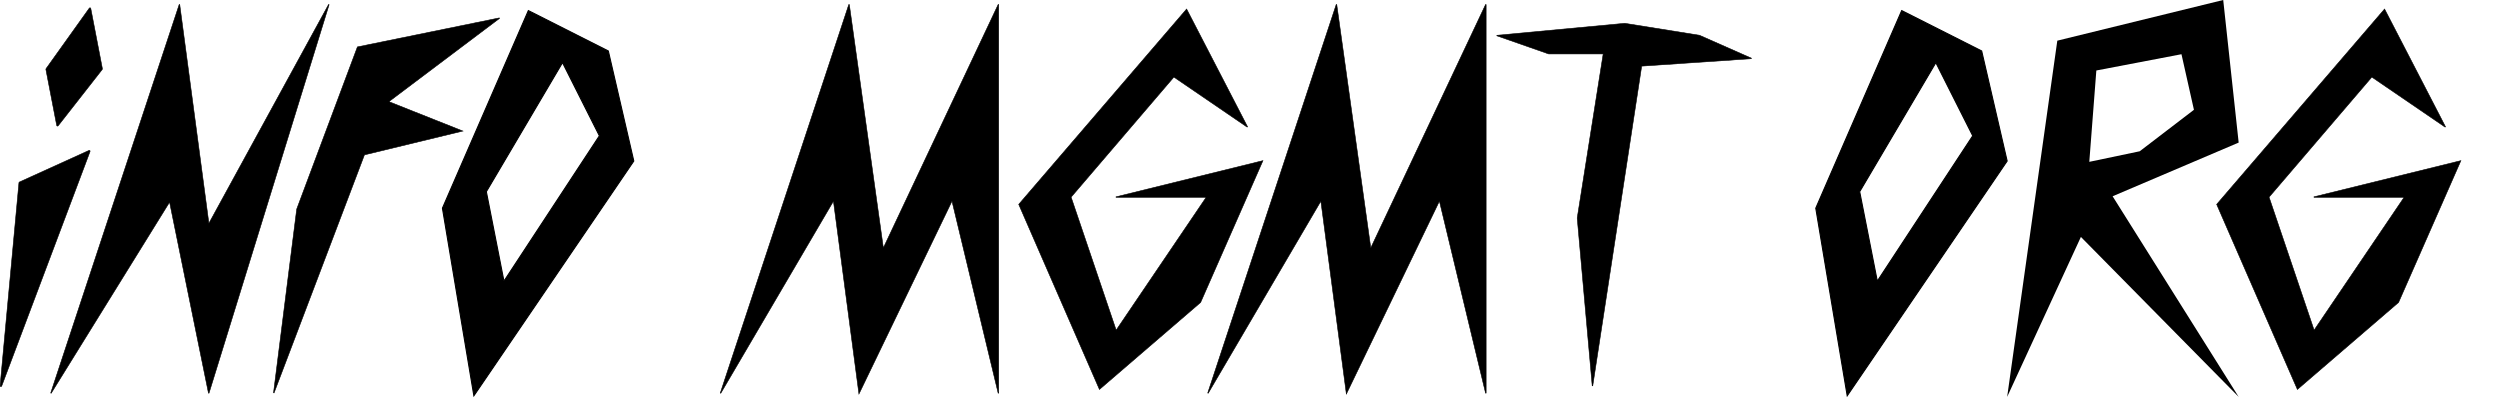 <svg width="4611" height="739" viewBox="0 0 4611 739" fill="none" xmlns="http://www.w3.org/2000/svg">
<g clip-path="url(#clip0_53_2)">
<path d="M3.086 712.142L166.115 279.354C166.587 278.103 165.309 276.907 164.091 277.46L35.822 335.72C35.331 335.942 34.998 336.41 34.949 336.947L0.188 711.474C0.027 713.216 2.469 713.778 3.086 712.142ZM107.246 231.996L188.613 128.082C188.88 127.74 188.987 127.299 188.905 126.873L167.432 15.606C167.182 14.312 165.505 13.946 164.739 15.018L84.843 126.774C84.604 127.109 84.513 127.528 84.591 127.932L104.593 231.356C104.837 232.619 106.453 233.008 107.246 231.996Z" fill="black" stroke="black"/>
<path d="M331.496 8.434L330.525 8.343L93.525 724.843L94.425 725.263L312.762 372.834L384.51 725.1L385.478 725.148L606.978 8.648L606.061 8.26L385.294 411.921L331.496 8.434Z" fill="black" stroke="black"/>
<path d="M1566.5 8.431L1565.53 8.343L1328.53 724.843L1329.43 725.253L1537.2 371.008L1584 725.066L1584.22 726.724L1584.95 725.217L1755.84 370.979L1841.01 725.117L1842 725V8.5L1841.05 8.287L1629.26 457.27L1566.5 8.431Z" fill="black" stroke="black"/>
<path d="M2465.5 8.431L2464.53 8.343L2227.53 724.843L2228.43 725.253L2436.2 371.008L2483 725.066L2483.22 726.724L2483.95 725.217L2654.84 370.979L2740.01 725.117L2741 725V8.5L2740.05 8.287L2528.26 457.27L2465.5 8.431Z" fill="black" stroke="black"/>
<path d="M547.289 385.531L547.268 385.585L547.261 385.643L504.504 724.437L505.467 724.677L672.173 285.664L852.201 242.057L853.729 241.686L852.267 241.106L717.258 187.49L921.301 33.9L920.9 33.01L659.483 86.441L659.212 86.496L659.115 86.755L547.289 385.531Z" fill="black" stroke="black"/>
<mask id="path-6-outside-1_53_2" maskUnits="userSpaceOnUse" x="814" y="17.5" width="357" height="716" fill="black">
<rect fill="white" x="814" y="17.5" width="357" height="716"/>
<path fill-rule="evenodd" clip-rule="evenodd" d="M816 384L874 730L1169 297L1122 94L974.5 19.5L816 384ZM897 353.5L1037.5 115.5L1105.5 250.5L929.5 518.5L897 353.5Z"/>
</mask>
<path fill-rule="evenodd" clip-rule="evenodd" d="M816 384L874 730L1169 297L1122 94L974.5 19.5L816 384ZM897 353.5L1037.5 115.5L1105.5 250.5L929.5 518.5L897 353.5Z" fill="black"/>
<path d="M874 730L873.014 730.165L873.425 732.62L874.826 730.563L874 730ZM816 384L815.083 383.601L814.965 383.873L815.014 384.165L816 384ZM1169 297L1169.83 297.563L1170.07 297.201L1169.97 296.774L1169 297ZM1122 94L1122.97 93.774L1122.87 93.318L1122.45 93.107L1122 94ZM974.5 19.5L974.951 18.607L974.005 18.13L973.583 19.101L974.5 19.5ZM1037.5 115.5L1038.39 115.05L1037.57 113.415L1036.64 114.992L1037.5 115.5ZM897 353.5L896.139 352.992L895.945 353.32L896.019 353.693L897 353.5ZM1105.5 250.5L1106.34 251.049L1106.65 250.566L1106.39 250.05L1105.5 250.5ZM929.5 518.5L928.519 518.693L928.992 521.095L930.336 519.049L929.5 518.5ZM874.986 729.835L816.986 383.835L815.014 384.165L873.014 730.165L874.986 729.835ZM1168.17 296.437L873.174 729.437L874.826 730.563L1169.83 297.563L1168.17 296.437ZM1121.03 94.226L1168.03 297.226L1169.97 296.774L1122.97 93.774L1121.03 94.226ZM974.049 20.393L1121.55 94.893L1122.45 93.107L974.951 18.607L974.049 20.393ZM816.917 384.399L975.417 19.899L973.583 19.101L815.083 383.601L816.917 384.399ZM1036.64 114.992L896.139 352.992L897.861 354.008L1038.36 116.008L1036.64 114.992ZM1106.39 250.05L1038.39 115.05L1036.61 115.95L1104.61 250.95L1106.39 250.05ZM930.336 519.049L1106.34 251.049L1104.66 249.951L928.664 517.951L930.336 519.049ZM896.019 353.693L928.519 518.693L930.481 518.307L897.981 353.307L896.019 353.693Z" fill="black" mask="url(#path-6-outside-1_53_2)"/>
<mask id="path-8-outside-2_53_2" maskUnits="userSpaceOnUse" x="3347" y="17.5" width="357" height="716" fill="black">
<rect fill="white" x="3347" y="17.5" width="357" height="716"/>
<path fill-rule="evenodd" clip-rule="evenodd" d="M3349 384L3407 730L3702 297L3655 94L3507.5 19.5L3349 384ZM3430 353.5L3570.5 115.5L3638.5 250.5L3462.5 518.5L3430 353.5Z"/>
</mask>
<path fill-rule="evenodd" clip-rule="evenodd" d="M3349 384L3407 730L3702 297L3655 94L3507.5 19.5L3349 384ZM3430 353.5L3570.5 115.5L3638.5 250.5L3462.5 518.5L3430 353.5Z" fill="black"/>
<path d="M3407 730L3406.01 730.165L3406.43 732.62L3407.83 730.563L3407 730ZM3349 384L3348.08 383.601L3347.96 383.873L3348.01 384.165L3349 384ZM3702 297L3702.83 297.563L3703.07 297.201L3702.97 296.774L3702 297ZM3655 94L3655.97 93.774L3655.87 93.318L3655.45 93.107L3655 94ZM3507.5 19.5L3507.95 18.607L3507.01 18.13L3506.58 19.101L3507.5 19.5ZM3570.5 115.5L3571.39 115.05L3570.57 113.415L3569.64 114.992L3570.5 115.5ZM3430 353.5L3429.14 352.992L3428.95 353.32L3429.02 353.693L3430 353.5ZM3638.5 250.5L3639.34 251.049L3639.65 250.566L3639.39 250.05L3638.5 250.5ZM3462.5 518.5L3461.52 518.693L3461.99 521.095L3463.34 519.049L3462.5 518.5ZM3407.99 729.835L3349.99 383.835L3348.01 384.165L3406.01 730.165L3407.99 729.835ZM3701.17 296.437L3406.17 729.437L3407.83 730.563L3702.83 297.563L3701.17 296.437ZM3654.03 94.226L3701.03 297.226L3702.97 296.774L3655.97 93.774L3654.03 94.226ZM3507.05 20.393L3654.55 94.893L3655.45 93.107L3507.95 18.607L3507.05 20.393ZM3349.92 384.399L3508.42 19.899L3506.58 19.101L3348.08 383.601L3349.92 384.399ZM3569.64 114.992L3429.14 352.992L3430.86 354.008L3571.36 116.008L3569.64 114.992ZM3639.39 250.05L3571.39 115.05L3569.61 115.95L3637.61 250.95L3639.39 250.05ZM3463.34 519.049L3639.34 251.049L3637.66 249.951L3461.66 517.951L3463.34 519.049ZM3429.02 353.693L3461.52 518.693L3463.48 518.307L3430.98 353.307L3429.02 353.693Z" fill="black" mask="url(#path-8-outside-2_53_2)"/>
<path d="M2188.94 17.27L2188.6 16.612L2188.12 17.174L1879.12 376.674L1878.92 376.912L1879.04 377.2L2027.54 717.7L2027.81 718.321L2028.33 717.879L2214.33 557.879L2214.41 557.805L2214.46 557.701L2328.96 297.201L2329.37 296.272L2328.38 296.514L2058.38 363.014L2058.5 364H2224.56L2058.65 608.886L1975.56 363.609L2165.09 142.166L2300.22 234.413L2300.94 233.77L2188.94 17.27Z" fill="black" stroke="black"/>
<path d="M4398.44 17.27L4398.1 16.612L4397.62 17.174L4088.62 376.674L4088.42 376.912L4088.54 377.2L4237.04 717.7L4237.31 718.321L4237.83 717.879L4423.83 557.879L4423.91 557.805L4423.96 557.701L4538.46 297.201L4538.87 296.272L4537.88 296.514L4267.88 363.014L4268 364H4434.06L4268.15 608.886L4185.06 363.609L4374.59 142.166L4509.72 234.413L4510.44 233.77L4398.44 17.27Z" fill="black" stroke="black"/>
<path d="M2856.5 99.5H2956.91L2909.01 402.089L2909 402.151L2909 402.212L2936.67 711.545L2937.66 711.576L3027.93 121.972L3230.03 108.248L3230.2 107.292L3134.7 65.113L3134.64 65.087L3134.58 65.077L2996.81 43.006L2996.74 42.996L2996.68 43.002L2760.95 65.073L2760.83 66.042L2856.33 99.472L2856.42 99.5H2856.5Z" fill="black" stroke="black"/>
<path fill-rule="evenodd" clip-rule="evenodd" d="M3794.5 75L3702 732L3838 437L4129 732L3896.5 362L4129 263L4100.5 0L3794.5 75ZM3866.5 130L4023.5 100L4046.5 202.5L3946.5 279L3853.5 298.5L3866.5 130Z" fill="black"/>
</g>
<defs>
<clipPath id="clip0_53_2">
<rect width="4611" height="739" fill="white"/>
</clipPath>
</defs>
</svg>
